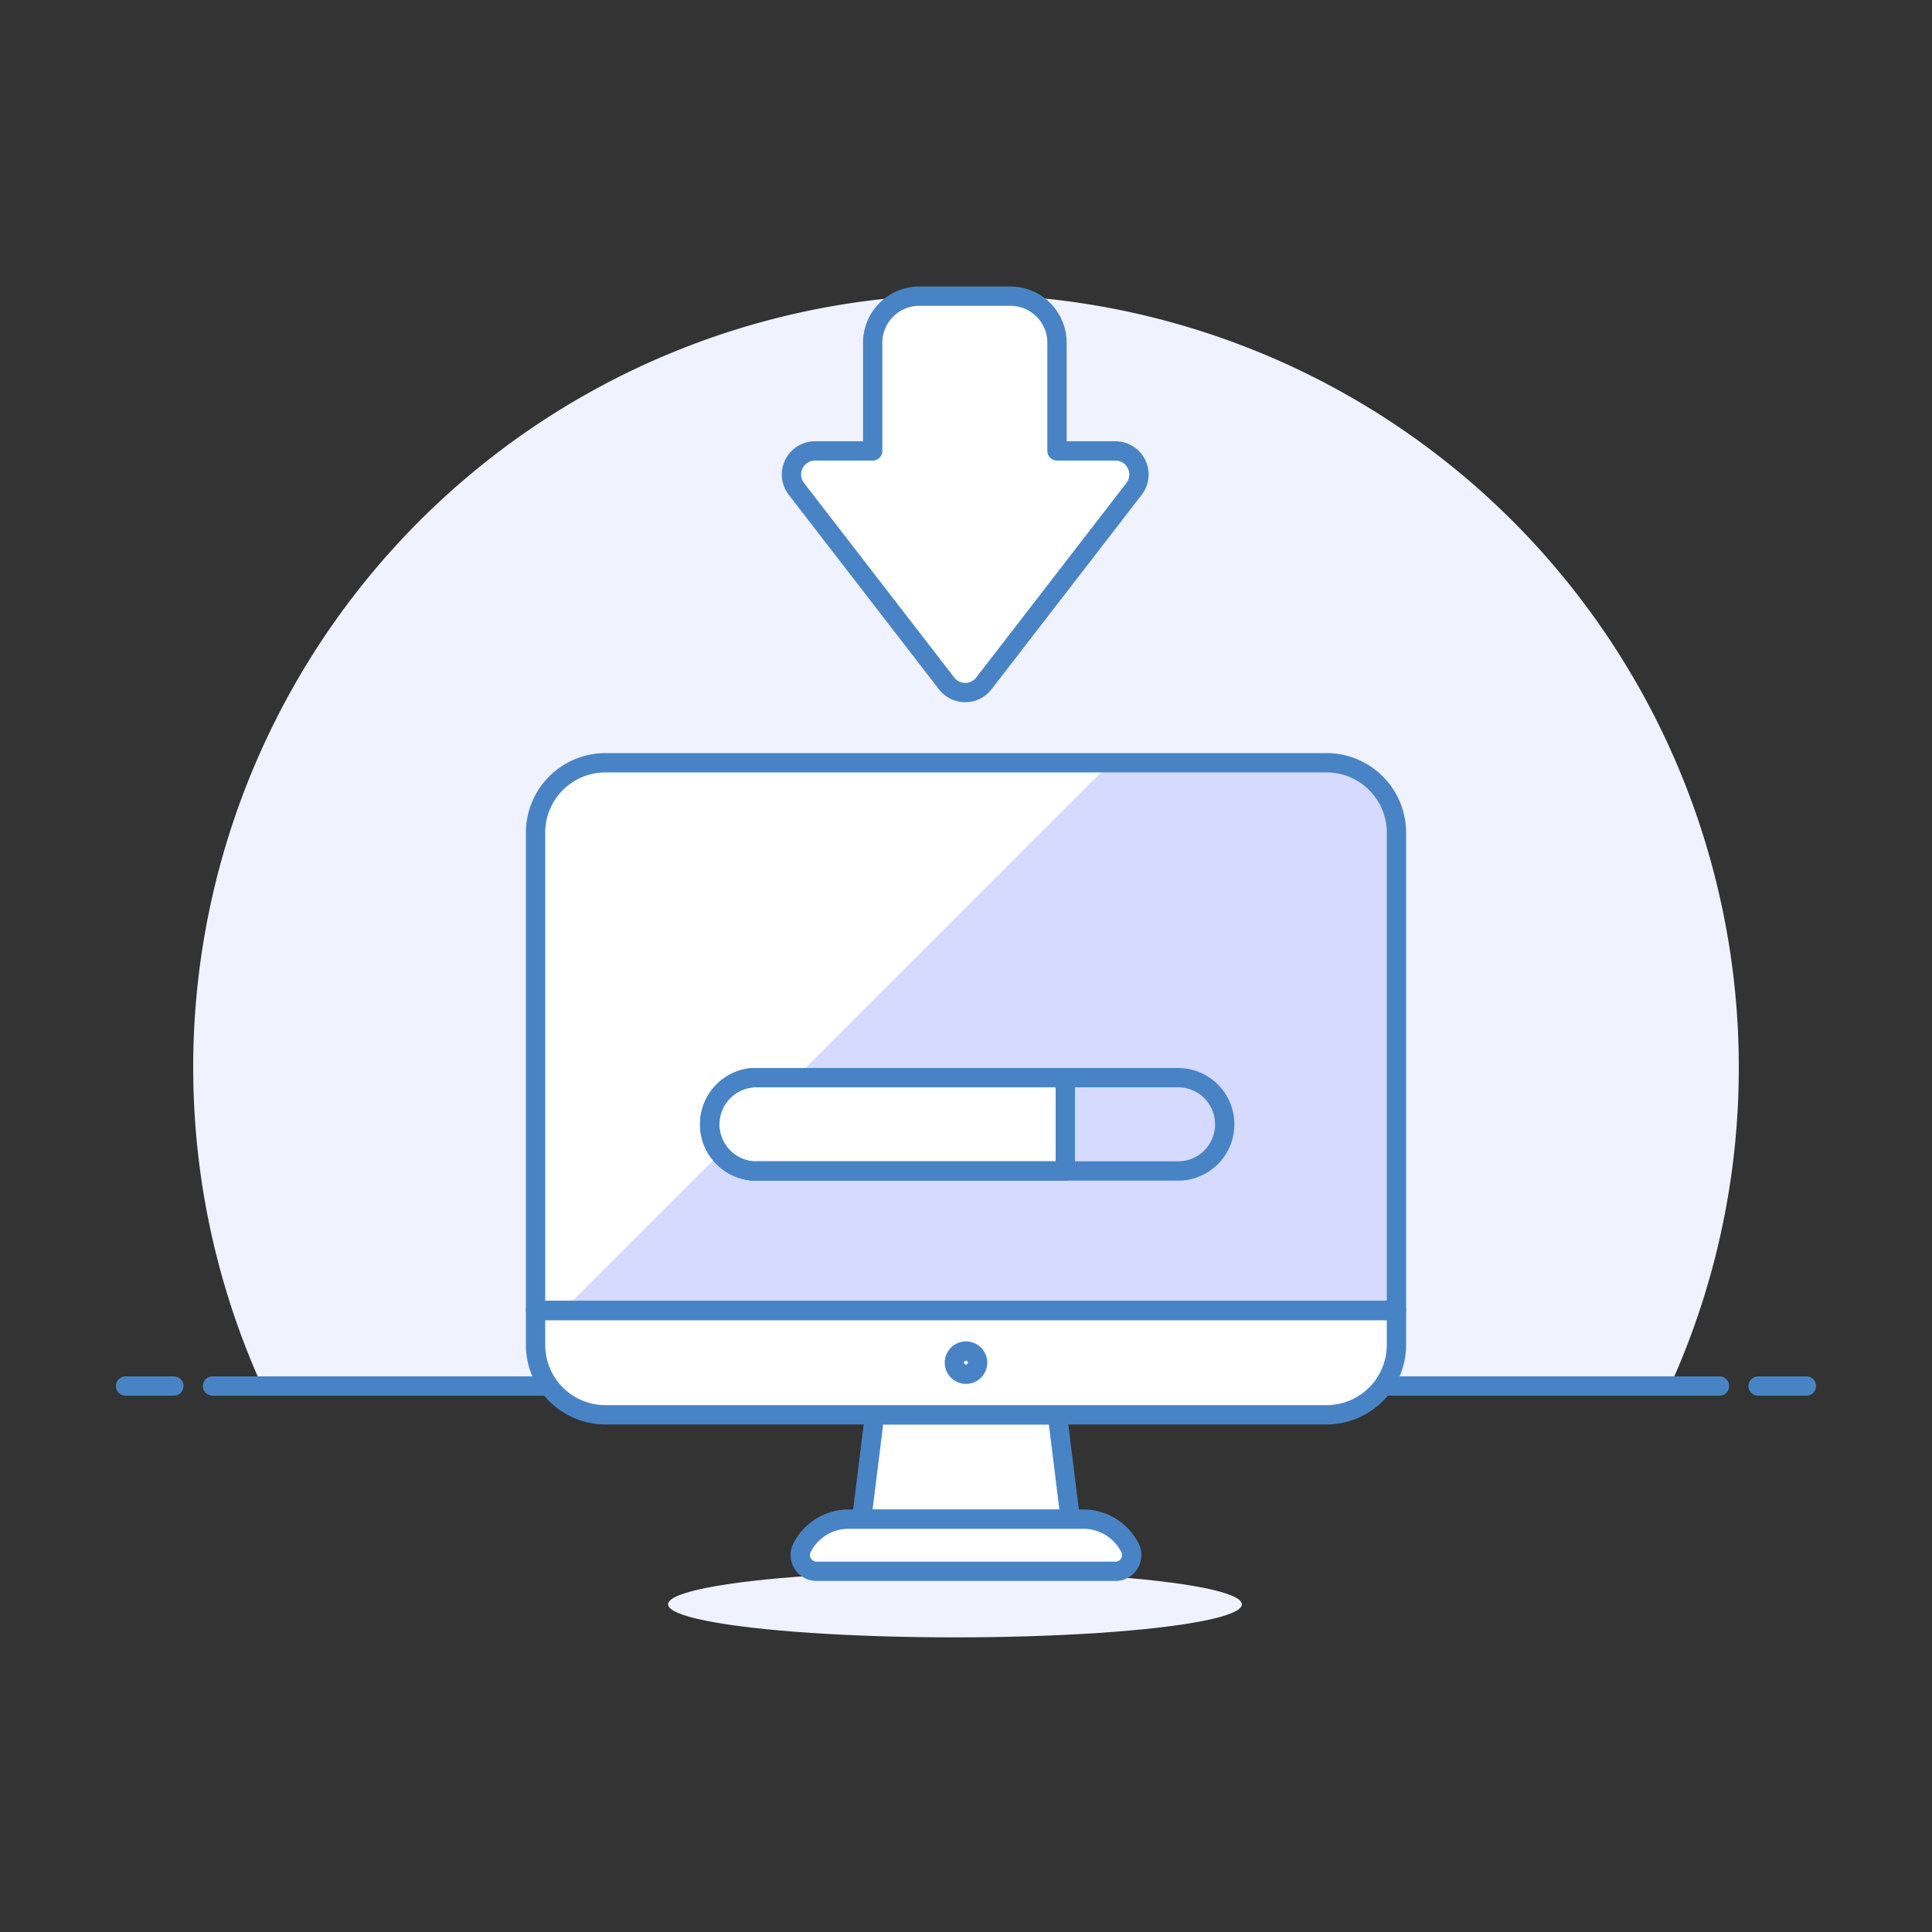 <svg id="Layer_1" data-name="Layer 1" xmlns="http://www.w3.org/2000/svg" viewBox="0 0 100 100"><rect x="0" y="0" width="100" height="100" fill="#333333" stroke="none"/><defs><style>.cls-1{fill:#f0f2ff;}.cls-2,.cls-8{fill:none;}.cls-2,.cls-5,.cls-6,.cls-7,.cls-8{stroke:#4884C5;stroke-linejoin:round;}.cls-2,.cls-5{stroke-linecap:round;}.cls-3,.cls-6{fill:#d6daff;}.cls-4,.cls-5,.cls-7{fill:#fff;}</style></defs><title>monitor-loading-progress</title><path class="cls-1" d="M90,55.24a40,40,0,1,0-76.44,16.5H86.44A39.85,39.85,0,0,0,90,55.24Z"/><line class="cls-2" x1="11" y1="71.74" x2="89" y2="71.74"/><line class="cls-2" x1="6.5" y1="71.74" x2="9" y2="71.74"/><line class="cls-2" x1="91" y1="71.74" x2="93.5" y2="71.74"/><ellipse class="cls-1" cx="49.43" cy="83.04" rx="14.85" ry="1.71"/><path class="cls-3" d="M72.28,43.1a3.62,3.62,0,0,0-3.63-3.62H31.35a3.62,3.62,0,0,0-3.63,3.62V67.83H72.28Z"/><path class="cls-4" d="M57.49,39.48H31.35a3.62,3.62,0,0,0-3.63,3.62V67.83h1.42Z"/><polygon class="cls-4" points="55.4 78.63 44.6 78.63 45.27 73.23 54.73 73.23 55.4 78.63"/><polygon class="cls-2" points="55.4 78.63 44.6 78.63 45.27 73.23 54.73 73.23 55.4 78.63"/><path class="cls-5" d="M57.73,81.33H42.27a.84.84,0,0,1-.78-1.17,2.7,2.7,0,0,1,2.43-1.53H56.08a2.7,2.7,0,0,1,2.43,1.53A.84.84,0,0,1,57.73,81.33Z"/><path class="cls-5" d="M68.65,73.23a3.62,3.62,0,0,0,3.63-3.62V67.83H27.72v1.78a3.62,3.62,0,0,0,3.63,3.62Z"/><path class="cls-2" d="M72.28,43.1a3.62,3.62,0,0,0-3.63-3.62H31.35a3.62,3.62,0,0,0-3.63,3.62V67.83H72.28Z"/><path class="cls-2" d="M50.6,70.53a.6.6,0,1,1-.6-.6A.6.6,0,0,1,50.6,70.53Z"/><path class="cls-6" d="M63.39,58.19A2.41,2.41,0,0,1,61,60.61H39a2.42,2.42,0,0,1,0-4.83H61A2.41,2.41,0,0,1,63.39,58.19Z"/><path class="cls-7" d="M55.14,55.78H39a2.42,2.42,0,0,0,0,4.83H55.14Z"/><path class="cls-8" d="M55.14,55.78H39a2.42,2.42,0,0,0,0,4.83H55.14Z"/><path class="cls-4" d="M42.21,23.34a1.22,1.22,0,0,0-1,1.95L49,35.38a1.22,1.22,0,0,0,1.92,0l7.79-10.09a1.22,1.22,0,0,0-1-1.95h-3v-5.6a2.41,2.41,0,0,0-2.41-2.41H47.58a2.41,2.41,0,0,0-2.41,2.41v5.6Z"/><path class="cls-8" d="M42.21,23.34a1.22,1.22,0,0,0-1,1.95L49,35.38a1.22,1.22,0,0,0,1.92,0l7.79-10.09a1.22,1.22,0,0,0-1-1.95h-3v-5.6a2.41,2.41,0,0,0-2.41-2.41H47.58a2.41,2.41,0,0,0-2.41,2.41v5.6Z"/></svg>